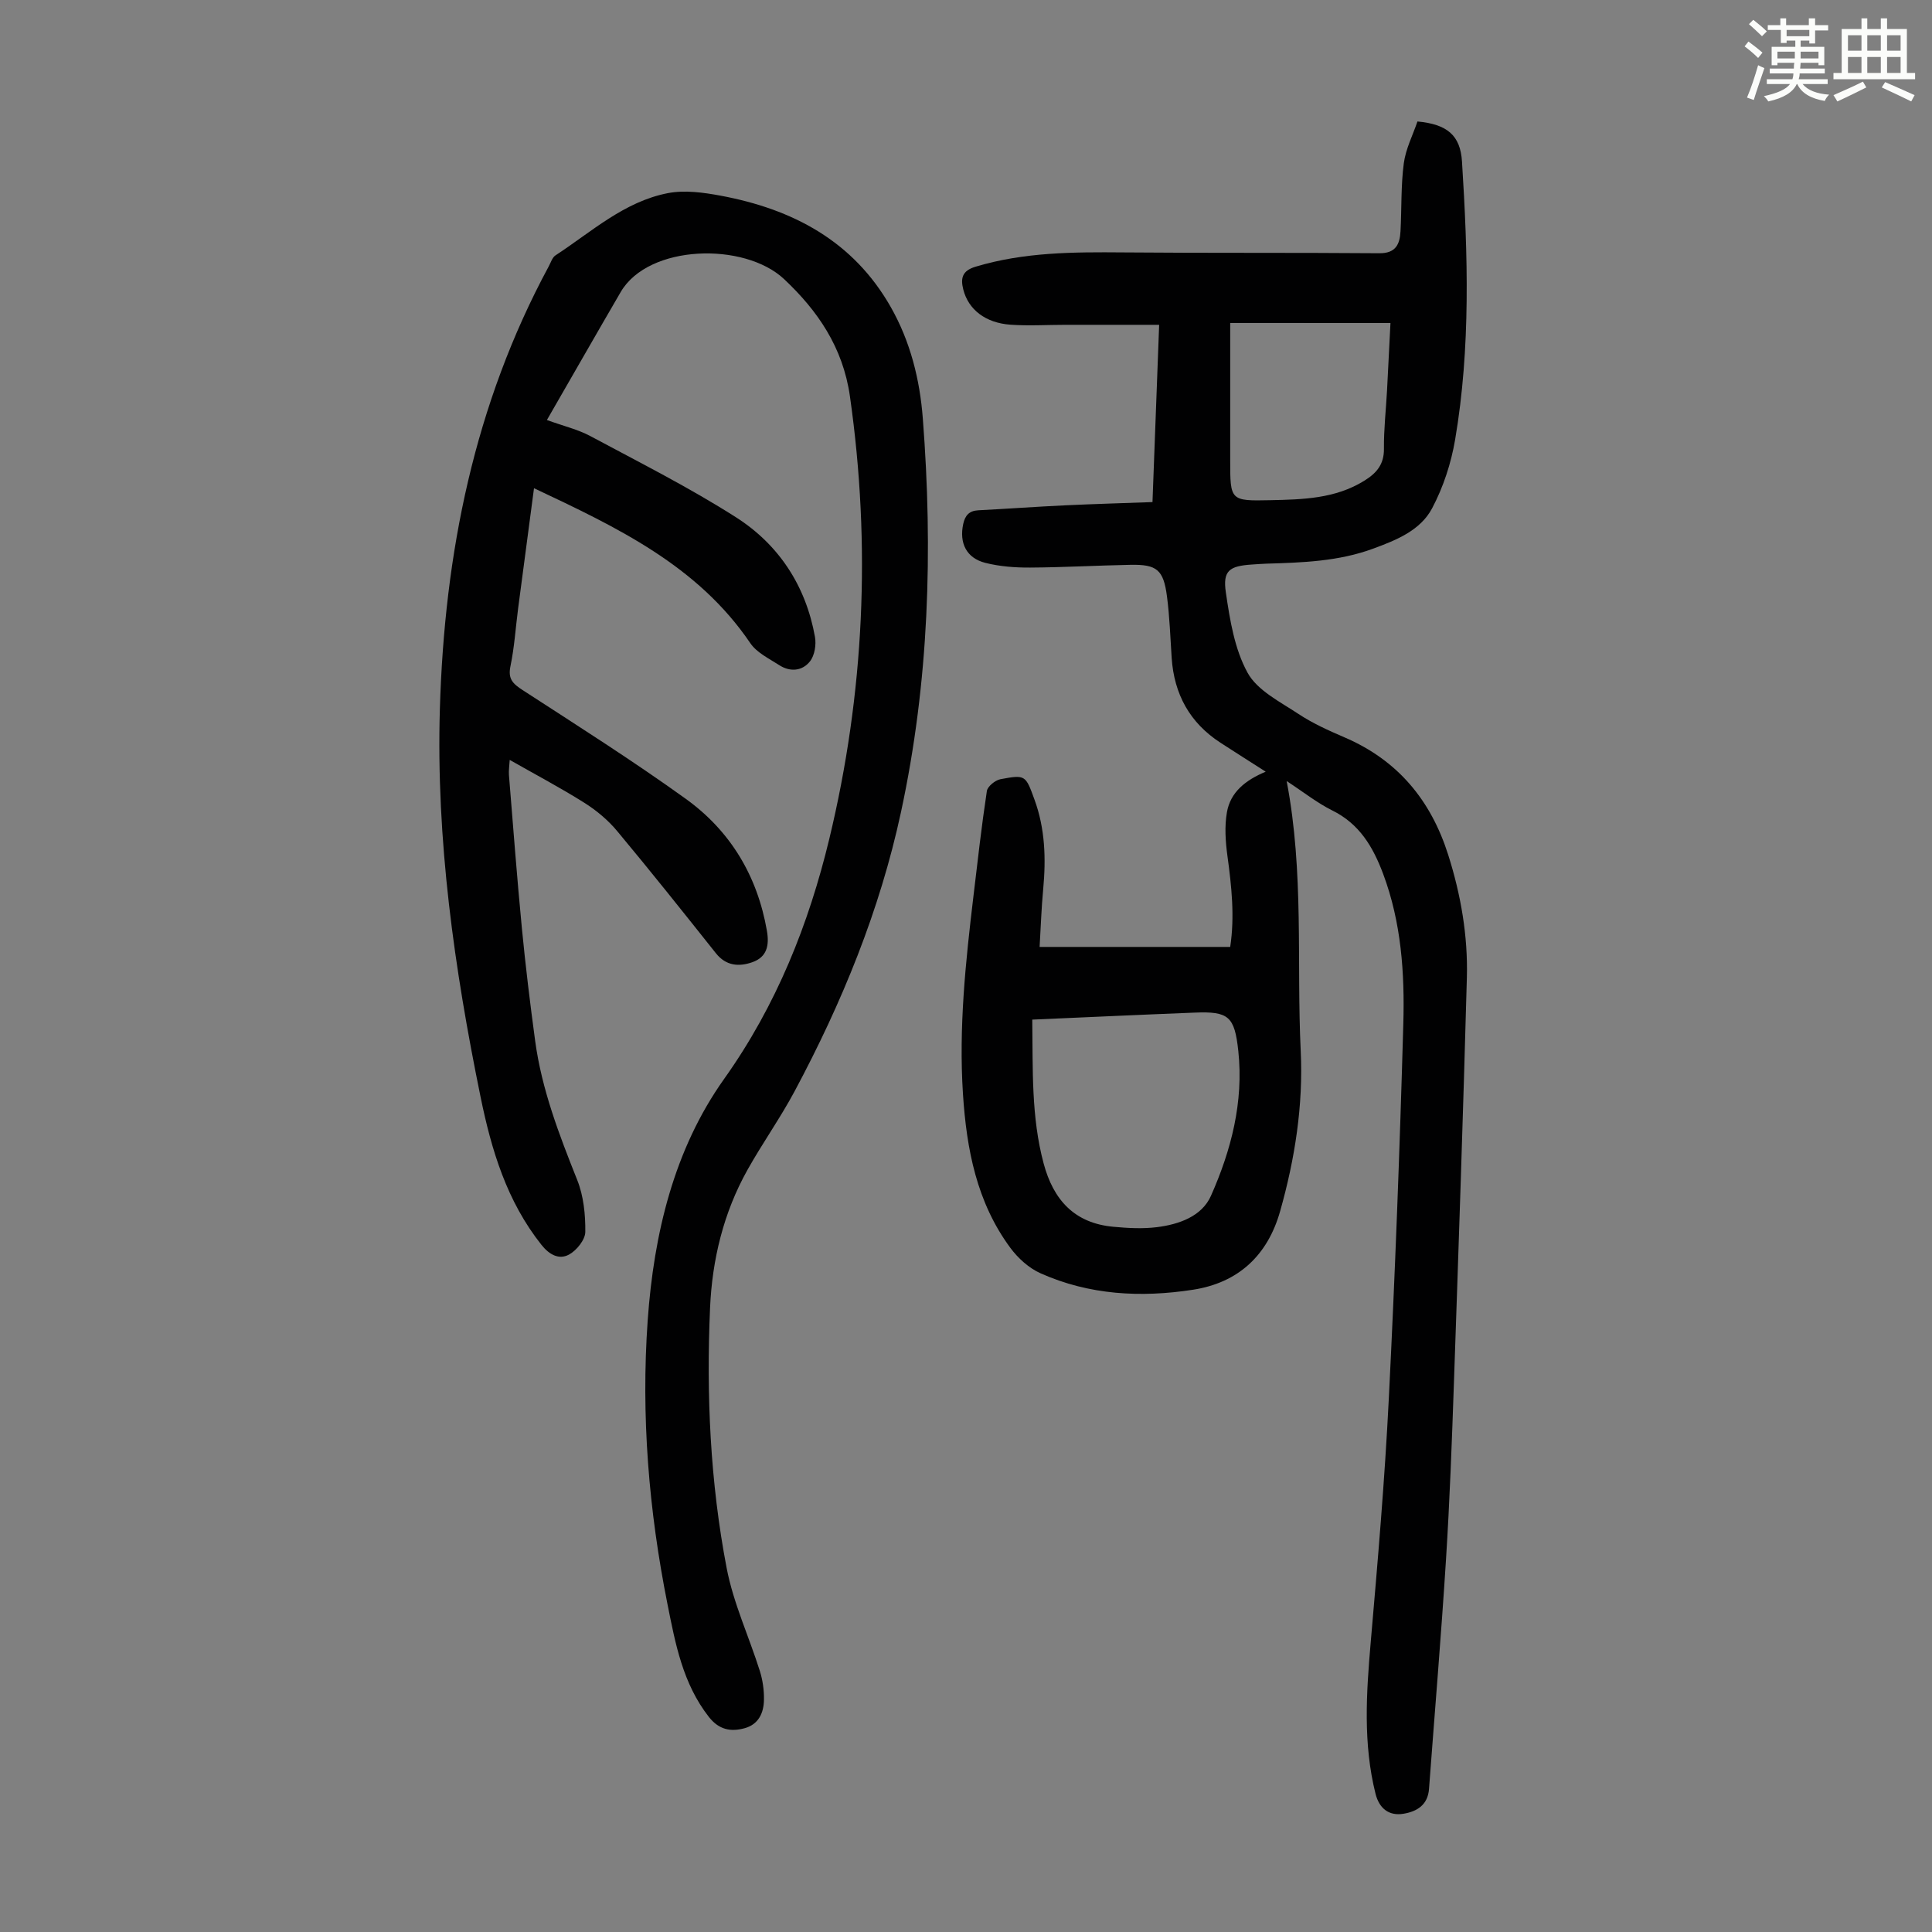 <svg enable-background="new 0 0 400 400" viewBox="0 0 400 400" xmlns="http://www.w3.org/2000/svg"><rect x="0" y="0" width="400" height="400" fill="#808080" stroke="none"/><path d="m361.2 9.6.8-1c.9.7 1.9 1.4 2.9 2.3l-.9 1.1c-1-1-2-1.8-2.8-2.4zm.5 10.6c.9-2.1 1.6-4.3 2.3-6.7.4.2.8.4 1.3.6-.7 2.1-1.5 4.3-2.2 6.6zm.4-15.2.9-.9c1 .8 2 1.6 2.8 2.4l-1 1c-.9-.9-1.8-1.7-2.7-2.5zm12.5-1.2h1.2v1.4h2.7v1.1h-2.7v2.7h-1.2v-.6h-1.8v1.3h4.9v3.8h-1.2v-.5h-3.7c0 .4-.1.9-.1 1.2h5.1v1h-5.2c0 .5-.1.9-.2 1.2h6v1h-5.2c1.1 1.3 2.9 2 5.5 2.2-.4.4-.7.8-.9 1.3-2.9-.5-4.8-1.6-5.7-3.5h-.1c-.8 1.7-2.7 2.9-5.9 3.6-.2-.4-.6-.8-.9-1.1 2.8-.6 4.6-1.4 5.4-2.5h-4.8v-1h5.3c.1-.3.2-.7.2-1.2h-4.9v-1h5c0-.4 0-.8.1-1.2h-3.5v.5h-1.2v-3.8h4.9v-1.3h-1.8v.5h-1.2v-2.7h-2.7v-1h2.6v-1.4h1.2v1.4h4.7v-1.4zm-6.6 8.3h3.6c0-.4 0-.9 0-1.4h-3.6zm1.9-4.6h4.7v-1.3h-4.7zm6.6 3.2h-3.7v1.4h3.7z" fill="#fbfcfa"/><path d="m385.3 3.8h1.3v2.2h2.8v-2.2h1.3v2.2h4.1v9.1h1.7v1.3h-16.9v-1.3h1.7v-9.1h4.1v-2.2zm.4 13.1.7 1.2c-1.8.9-3.8 1.9-6 2.9-.2-.4-.5-.8-.8-1.3 2.3-1 4.3-1.9 6.1-2.8zm-3.1-6.4h2.8v-3.2h-2.8zm0 4.6h2.8v-3.3h-2.8zm4-4.6h2.8v-3.2h-2.8zm0 4.6h2.8v-3.3h-2.8zm3.7 1.9c2.1.9 4.1 1.8 6.1 2.7l-.7 1.3c-2.2-1.1-4.2-2-6.1-2.9zm3.2-9.7h-2.8v3.2h2.8zm-2.8 7.8h2.8v-3.3h-2.8z" fill="#fbfcfa"/><g fill="#010102"><path d="m266.39 161.71c3.63 19 2.03 37.52 2.91 55.9.54 11.23-1.2 22.33-4.26 33.15-2.58 9.13-8.63 14.82-18.07 16.27-10.77 1.66-21.45 1.1-31.54-3.41-2.4-1.07-4.65-3.11-6.23-5.24-6.99-9.44-9.09-20.46-9.83-31.9-.89-13.71.54-27.28 2.16-40.84.87-7.3 1.69-14.61 2.79-21.87.15-.96 1.72-2.23 2.8-2.44 5.21-.98 5.21-.86 7.07 4.25 2.2 6.03 2.38 12.23 1.79 18.54-.37 3.87-.49 7.77-.74 11.93h39.46c.96-6.3.28-12.58-.58-18.89-.4-2.95-.61-6.08-.1-8.98.72-4.17 3.84-6.66 8.03-8.41-3.3-2.11-6.33-4.03-9.34-5.98-6.38-4.13-9.63-10.07-10.13-17.6-.28-4.24-.42-8.5-.97-12.71-.72-5.52-2.09-6.64-7.52-6.54-6.93.13-13.86.53-20.79.57-3.1.02-6.29-.22-9.28-.97-3.94-.99-5.44-4.11-4.6-8.04.38-1.75 1.21-2.75 3.11-2.85 6.03-.31 12.05-.75 18.07-1.03 5.89-.28 11.79-.44 18.01-.67.47-12.45.91-24.25 1.38-36.7-6.67 0-13.01 0-19.35 0-3.8 0-7.62.24-11.4-.02-5.25-.37-8.75-3.16-9.8-7.28-.6-2.36-.23-3.9 2.53-4.73 10.02-3.02 20.27-3.05 30.59-2.96 17.67.15 35.34.03 53.01.17 3.41.03 4.25-1.86 4.39-4.57.25-4.68.07-9.41.68-14.04.4-3.01 1.88-5.87 2.83-8.67 6.14.57 8.88 2.85 9.22 8.3 1.22 19.22 1.82 38.47-1.42 57.56-.83 4.89-2.45 9.86-4.77 14.23-2.42 4.58-7.39 6.58-12.17 8.34-7.16 2.65-14.64 2.9-22.14 3.12-1 .03-2.01.12-3.01.18-4.65.31-6.05 1.25-5.38 5.78.83 5.68 1.8 11.73 4.5 16.63 2.03 3.68 6.74 6.01 10.54 8.53 2.96 1.96 6.27 3.44 9.54 4.85 11.01 4.73 17.86 13 21.45 24.3 2.63 8.29 4.1 16.78 3.87 25.43-.76 27.97-1.71 55.93-2.68 83.9-.42 12.19-.87 24.39-1.64 36.56-1 15.86-2.34 31.69-3.52 47.54-.25 3.29-2.48 4.66-5.3 5.12-2.98.49-5-1.08-5.77-4.13-2.6-10.38-1.91-20.83-1-31.36 1.46-16.82 2.91-33.65 3.75-50.51 1.3-25.82 2.27-51.66 3-77.5.3-10.51-.41-21.03-4.17-31.08-2.09-5.58-4.9-10.38-10.57-13.16-3.15-1.57-5.97-3.83-9.41-6.07zm-52.67 49.39c.14 10.28-.24 20.1 2.35 29.77 2.03 7.59 6.4 12.38 14.44 13.12 2.99.28 6.06.45 9.02.08 4.56-.57 9.29-2.23 11.18-6.48 4.2-9.45 6.79-19.45 5.67-29.98-.77-7.21-2.01-8.24-9.04-7.96-11.05.43-22.09.95-33.62 1.45zm40.98-144.23v3.93 24.47c0 8.38 0 8.47 8.31 8.29 6.69-.15 13.41-.29 19.42-4.01 2.56-1.58 4.14-3.39 4.1-6.65-.04-4.01.42-8.03.64-12.04.25-4.62.47-9.25.71-13.98-11.14-.01-21.84-.01-33.18-.01z"/><path d="m110.56 101.08c-1.13 8.5-2.22 16.7-3.29 24.9-.52 3.99-.77 8.04-1.59 11.97-.55 2.64.52 3.62 2.53 4.93 11.35 7.36 22.79 14.61 33.76 22.5 9.24 6.65 14.83 15.95 16.81 27.32.53 3.06 0 5.46-3.03 6.52-2.75.96-5.43.78-7.53-1.86-6.76-8.5-13.52-17-20.47-25.33-1.88-2.25-4.26-4.24-6.75-5.81-4.9-3.09-10.04-5.8-15.47-8.89-.07 1.27-.23 2.2-.16 3.11.86 10.58 1.66 21.17 2.68 31.74.75 7.79 1.7 15.57 2.75 23.33 1.36 10.05 4.97 19.43 8.71 28.8 1.32 3.31 1.71 7.16 1.67 10.75-.02 1.62-1.79 3.82-3.36 4.68-2.07 1.13-4.09.05-5.72-2.01-7.18-9.04-10.36-19.63-12.62-30.7-5.41-26.49-9.21-53.1-8.41-80.26.95-32.2 7.11-63.04 22.55-91.64.42-.78.72-1.82 1.39-2.26 7.46-4.87 14.24-11.15 23.3-12.89 3.48-.66 7.33-.13 10.88.53 14.91 2.78 27.46 9.36 35.25 23.09 4.05 7.14 6 14.96 6.62 23.04 2.11 27.35 1.29 54.55-4.52 81.49-4.39 20.39-12.21 39.44-21.99 57.74-2.99 5.6-6.7 10.81-9.8 16.35-4.95 8.85-7.3 18.55-7.74 28.57-.79 18.05.03 36.08 3.43 53.83 1.39 7.29 4.63 14.21 6.88 21.35.59 1.88.88 3.94.85 5.91-.03 2.73-1.1 5.14-4.01 5.93-2.87.78-5.3.33-7.39-2.33-5.41-6.91-6.94-15.16-8.58-23.38-3.87-19.41-5.49-38.98-4.09-58.76 1.27-17.93 5.46-35.4 15.83-49.97 10.85-15.26 17.51-32.05 21.76-49.66 7.26-30.13 8.68-60.77 4.28-91.65-1.45-10.19-6.72-17.77-13.63-24.27-8.21-7.72-28.07-7.22-33.83 2.67-5.05 8.67-10.02 17.38-15.28 26.5 3.48 1.26 6.43 1.95 9.02 3.34 10.13 5.43 20.43 10.62 30.1 16.78 8.9 5.67 14.49 14.21 16.38 24.78.29 1.61-.06 3.82-1.02 5.05-1.57 2.02-4.1 2.27-6.36.81-2.12-1.37-4.66-2.58-6-4.55-10.9-16.09-27.59-23.98-44.79-32.09z"/></g></svg>
